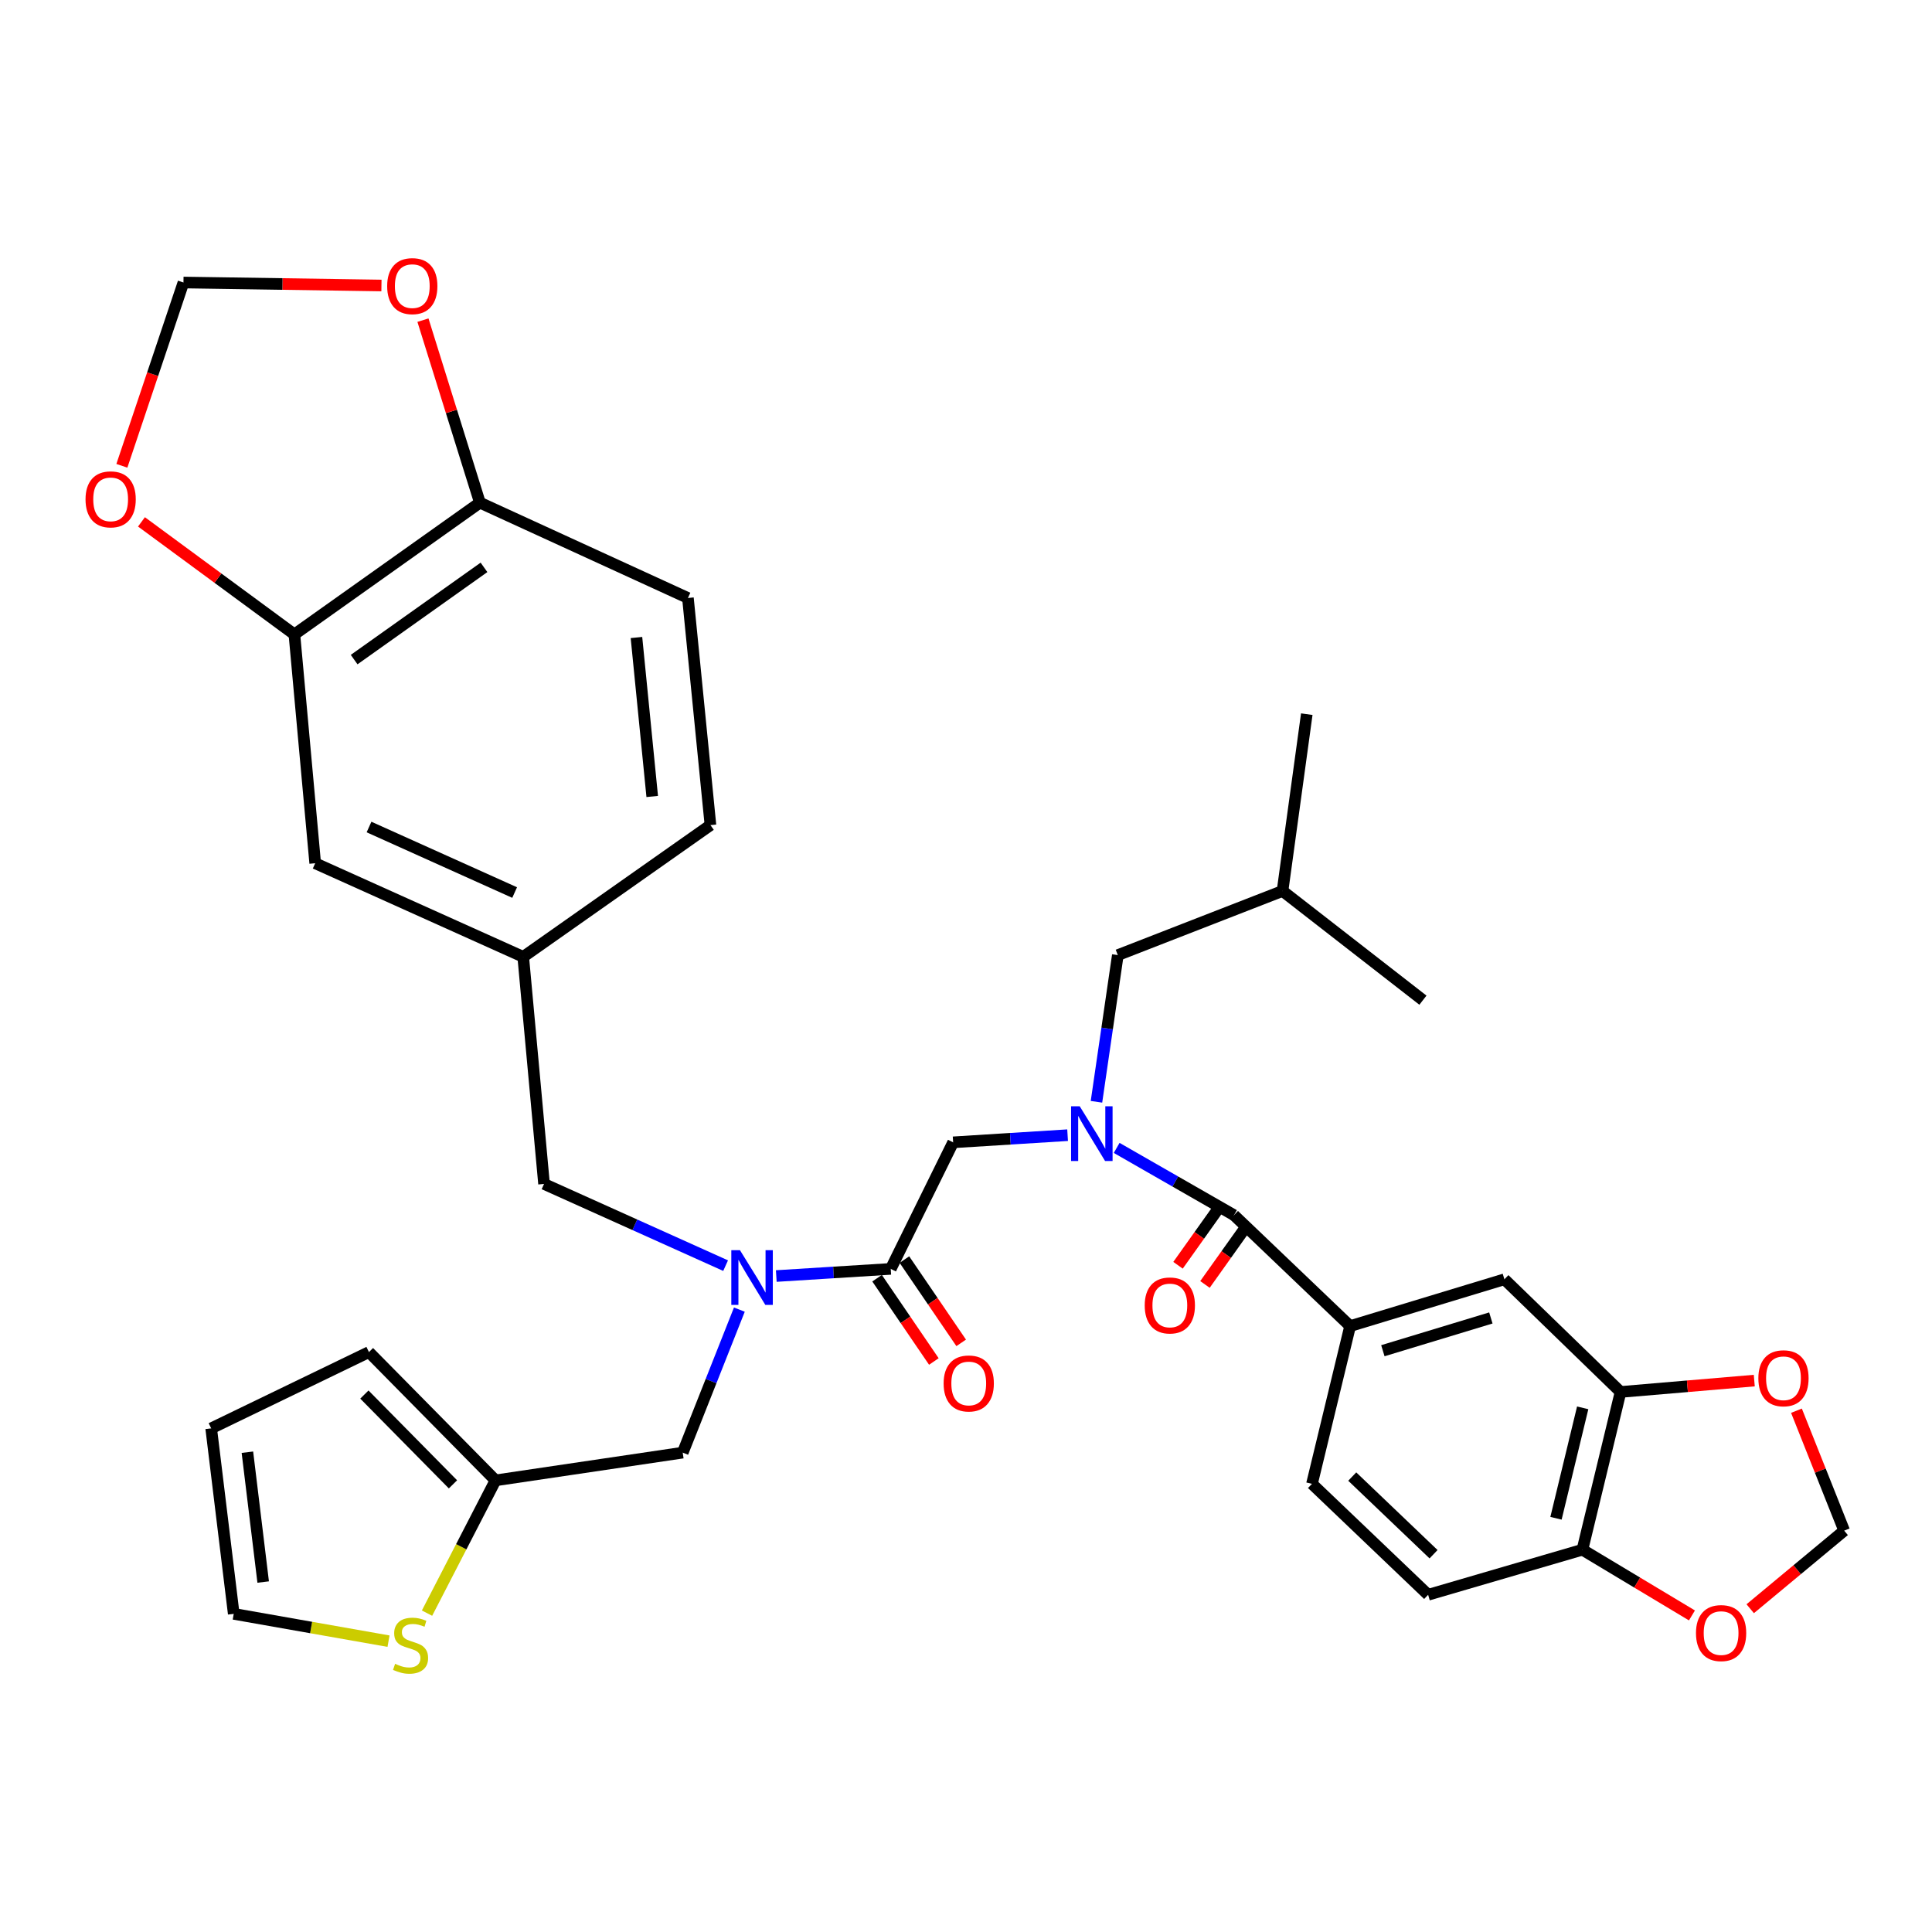 <?xml version='1.0' encoding='iso-8859-1'?>
<svg version='1.1' baseProfile='full'
              xmlns='http://www.w3.org/2000/svg'
                      xmlns:rdkit='http://www.rdkit.org/xml'
                      xmlns:xlink='http://www.w3.org/1999/xlink'
                  xml:space='preserve'
width='1000px' height='1000px' viewBox='0 0 1000 1000'>
<!-- END OF HEADER -->
<rect style='opacity:1.0;fill:#FFFFFF;stroke:none' width='1000' height='1000' x='0' y='0'> </rect>
<path class='bond-0' d='M 698.82,686.381 L 778.676,662.158' style='fill:none;fill-rule:evenodd;stroke:#000000;stroke-width:6px;stroke-linecap:butt;stroke-linejoin:miter;stroke-opacity:1' />
<path class='bond-0' d='M 715.767,699.128 L 771.666,682.173' style='fill:none;fill-rule:evenodd;stroke:#000000;stroke-width:6px;stroke-linecap:butt;stroke-linejoin:miter;stroke-opacity:1' />
<path class='bond-1' d='M 698.82,686.381 L 679.077,768.034' style='fill:none;fill-rule:evenodd;stroke:#000000;stroke-width:6px;stroke-linecap:butt;stroke-linejoin:miter;stroke-opacity:1' />
<path class='bond-2' d='M 698.82,686.381 L 638.707,628.959' style='fill:none;fill-rule:evenodd;stroke:#000000;stroke-width:6px;stroke-linecap:butt;stroke-linejoin:miter;stroke-opacity:1' />
<path class='bond-3' d='M 382.695,677.852 L 368.035,714.869' style='fill:none;fill-rule:evenodd;stroke:#0000FF;stroke-width:6px;stroke-linecap:butt;stroke-linejoin:miter;stroke-opacity:1' />
<path class='bond-3' d='M 368.035,714.869 L 353.376,751.886' style='fill:none;fill-rule:evenodd;stroke:#000000;stroke-width:6px;stroke-linecap:butt;stroke-linejoin:miter;stroke-opacity:1' />
<path class='bond-4' d='M 375.575,655.094 L 328.585,633.947' style='fill:none;fill-rule:evenodd;stroke:#0000FF;stroke-width:6px;stroke-linecap:butt;stroke-linejoin:miter;stroke-opacity:1' />
<path class='bond-4' d='M 328.585,633.947 L 281.594,612.801' style='fill:none;fill-rule:evenodd;stroke:#000000;stroke-width:6px;stroke-linecap:butt;stroke-linejoin:miter;stroke-opacity:1' />
<path class='bond-5' d='M 401.805,660.473 L 431.427,658.624' style='fill:none;fill-rule:evenodd;stroke:#0000FF;stroke-width:6px;stroke-linecap:butt;stroke-linejoin:miter;stroke-opacity:1' />
<path class='bond-5' d='M 431.427,658.624 L 461.049,656.776' style='fill:none;fill-rule:evenodd;stroke:#000000;stroke-width:6px;stroke-linecap:butt;stroke-linejoin:miter;stroke-opacity:1' />
<path class='bond-6' d='M 453.977,661.597 L 468.67,683.151' style='fill:none;fill-rule:evenodd;stroke:#000000;stroke-width:6px;stroke-linecap:butt;stroke-linejoin:miter;stroke-opacity:1' />
<path class='bond-6' d='M 468.67,683.151 L 483.364,704.704' style='fill:none;fill-rule:evenodd;stroke:#FF0000;stroke-width:6px;stroke-linecap:butt;stroke-linejoin:miter;stroke-opacity:1' />
<path class='bond-6' d='M 468.121,651.955 L 482.815,673.508' style='fill:none;fill-rule:evenodd;stroke:#000000;stroke-width:6px;stroke-linecap:butt;stroke-linejoin:miter;stroke-opacity:1' />
<path class='bond-6' d='M 482.815,673.508 L 497.508,695.062' style='fill:none;fill-rule:evenodd;stroke:#FF0000;stroke-width:6px;stroke-linecap:butt;stroke-linejoin:miter;stroke-opacity:1' />
<path class='bond-7' d='M 461.049,656.776 L 493.345,591.27' style='fill:none;fill-rule:evenodd;stroke:#000000;stroke-width:6px;stroke-linecap:butt;stroke-linejoin:miter;stroke-opacity:1' />
<path class='bond-8' d='M 493.345,591.27 L 522.967,589.418' style='fill:none;fill-rule:evenodd;stroke:#000000;stroke-width:6px;stroke-linecap:butt;stroke-linejoin:miter;stroke-opacity:1' />
<path class='bond-8' d='M 522.967,589.418 L 552.589,587.566' style='fill:none;fill-rule:evenodd;stroke:#0000FF;stroke-width:6px;stroke-linecap:butt;stroke-linejoin:miter;stroke-opacity:1' />
<path class='bond-9' d='M 577.988,594.153 L 608.347,611.556' style='fill:none;fill-rule:evenodd;stroke:#0000FF;stroke-width:6px;stroke-linecap:butt;stroke-linejoin:miter;stroke-opacity:1' />
<path class='bond-9' d='M 608.347,611.556 L 638.707,628.959' style='fill:none;fill-rule:evenodd;stroke:#000000;stroke-width:6px;stroke-linecap:butt;stroke-linejoin:miter;stroke-opacity:1' />
<path class='bond-10' d='M 567.529,570.287 L 573.057,532.325' style='fill:none;fill-rule:evenodd;stroke:#0000FF;stroke-width:6px;stroke-linecap:butt;stroke-linejoin:miter;stroke-opacity:1' />
<path class='bond-10' d='M 573.057,532.325 L 578.584,494.363' style='fill:none;fill-rule:evenodd;stroke:#000000;stroke-width:6px;stroke-linecap:butt;stroke-linejoin:miter;stroke-opacity:1' />
<path class='bond-11' d='M 631.733,623.996 L 620.737,639.449' style='fill:none;fill-rule:evenodd;stroke:#000000;stroke-width:6px;stroke-linecap:butt;stroke-linejoin:miter;stroke-opacity:1' />
<path class='bond-11' d='M 620.737,639.449 L 609.742,654.901' style='fill:none;fill-rule:evenodd;stroke:#FF0000;stroke-width:6px;stroke-linecap:butt;stroke-linejoin:miter;stroke-opacity:1' />
<path class='bond-11' d='M 645.68,633.921 L 634.685,649.374' style='fill:none;fill-rule:evenodd;stroke:#000000;stroke-width:6px;stroke-linecap:butt;stroke-linejoin:miter;stroke-opacity:1' />
<path class='bond-11' d='M 634.685,649.374 L 623.689,664.826' style='fill:none;fill-rule:evenodd;stroke:#FF0000;stroke-width:6px;stroke-linecap:butt;stroke-linejoin:miter;stroke-opacity:1' />
<path class='bond-12' d='M 838.798,720.474 L 778.676,662.158' style='fill:none;fill-rule:evenodd;stroke:#000000;stroke-width:6px;stroke-linecap:butt;stroke-linejoin:miter;stroke-opacity:1' />
<path class='bond-13' d='M 838.798,720.474 L 873.403,717.532' style='fill:none;fill-rule:evenodd;stroke:#000000;stroke-width:6px;stroke-linecap:butt;stroke-linejoin:miter;stroke-opacity:1' />
<path class='bond-13' d='M 873.403,717.532 L 908.008,714.589' style='fill:none;fill-rule:evenodd;stroke:#FF0000;stroke-width:6px;stroke-linecap:butt;stroke-linejoin:miter;stroke-opacity:1' />
<path class='bond-14' d='M 838.798,720.474 L 819.056,802.128' style='fill:none;fill-rule:evenodd;stroke:#000000;stroke-width:6px;stroke-linecap:butt;stroke-linejoin:miter;stroke-opacity:1' />
<path class='bond-14' d='M 819.198,728.699 L 805.378,785.856' style='fill:none;fill-rule:evenodd;stroke:#000000;stroke-width:6px;stroke-linecap:butt;stroke-linejoin:miter;stroke-opacity:1' />
<path class='bond-15' d='M 819.056,802.128 L 739.2,825.456' style='fill:none;fill-rule:evenodd;stroke:#000000;stroke-width:6px;stroke-linecap:butt;stroke-linejoin:miter;stroke-opacity:1' />
<path class='bond-16' d='M 819.056,802.128 L 847.4,819.135' style='fill:none;fill-rule:evenodd;stroke:#000000;stroke-width:6px;stroke-linecap:butt;stroke-linejoin:miter;stroke-opacity:1' />
<path class='bond-16' d='M 847.4,819.135 L 875.745,836.143' style='fill:none;fill-rule:evenodd;stroke:#FF0000;stroke-width:6px;stroke-linecap:butt;stroke-linejoin:miter;stroke-opacity:1' />
<path class='bond-17' d='M 578.584,494.363 L 663.832,461.163' style='fill:none;fill-rule:evenodd;stroke:#000000;stroke-width:6px;stroke-linecap:butt;stroke-linejoin:miter;stroke-opacity:1' />
<path class='bond-18' d='M 663.832,461.163 L 736.508,517.691' style='fill:none;fill-rule:evenodd;stroke:#000000;stroke-width:6px;stroke-linecap:butt;stroke-linejoin:miter;stroke-opacity:1' />
<path class='bond-19' d='M 663.832,461.163 L 676.386,369.648' style='fill:none;fill-rule:evenodd;stroke:#000000;stroke-width:6px;stroke-linecap:butt;stroke-linejoin:miter;stroke-opacity:1' />
<path class='bond-20' d='M 353.376,751.886 L 256.469,766.237' style='fill:none;fill-rule:evenodd;stroke:#000000;stroke-width:6px;stroke-linecap:butt;stroke-linejoin:miter;stroke-opacity:1' />
<path class='bond-21' d='M 281.594,612.801 L 270.819,495.266' style='fill:none;fill-rule:evenodd;stroke:#000000;stroke-width:6px;stroke-linecap:butt;stroke-linejoin:miter;stroke-opacity:1' />
<path class='bond-22' d='M 152.381,328.374 L 248.395,260.177' style='fill:none;fill-rule:evenodd;stroke:#000000;stroke-width:6px;stroke-linecap:butt;stroke-linejoin:miter;stroke-opacity:1' />
<path class='bond-22' d='M 183.304,341.405 L 250.514,293.667' style='fill:none;fill-rule:evenodd;stroke:#000000;stroke-width:6px;stroke-linecap:butt;stroke-linejoin:miter;stroke-opacity:1' />
<path class='bond-23' d='M 152.381,328.374 L 112.802,299.247' style='fill:none;fill-rule:evenodd;stroke:#000000;stroke-width:6px;stroke-linecap:butt;stroke-linejoin:miter;stroke-opacity:1' />
<path class='bond-23' d='M 112.802,299.247 L 73.223,270.12' style='fill:none;fill-rule:evenodd;stroke:#FF0000;stroke-width:6px;stroke-linecap:butt;stroke-linejoin:miter;stroke-opacity:1' />
<path class='bond-24' d='M 152.381,328.374 L 163.146,446.812' style='fill:none;fill-rule:evenodd;stroke:#000000;stroke-width:6px;stroke-linecap:butt;stroke-linejoin:miter;stroke-opacity:1' />
<path class='bond-25' d='M 248.395,260.177 L 233.657,212.945' style='fill:none;fill-rule:evenodd;stroke:#000000;stroke-width:6px;stroke-linecap:butt;stroke-linejoin:miter;stroke-opacity:1' />
<path class='bond-25' d='M 233.657,212.945 L 218.919,165.713' style='fill:none;fill-rule:evenodd;stroke:#FF0000;stroke-width:6px;stroke-linecap:butt;stroke-linejoin:miter;stroke-opacity:1' />
<path class='bond-26' d='M 248.395,260.177 L 356.068,309.525' style='fill:none;fill-rule:evenodd;stroke:#000000;stroke-width:6px;stroke-linecap:butt;stroke-linejoin:miter;stroke-opacity:1' />
<path class='bond-27' d='M 221.023,834.958 L 238.746,800.597' style='fill:none;fill-rule:evenodd;stroke:#CCCC00;stroke-width:6px;stroke-linecap:butt;stroke-linejoin:miter;stroke-opacity:1' />
<path class='bond-27' d='M 238.746,800.597 L 256.469,766.237' style='fill:none;fill-rule:evenodd;stroke:#000000;stroke-width:6px;stroke-linecap:butt;stroke-linejoin:miter;stroke-opacity:1' />
<path class='bond-28' d='M 201.1,849.463 L 161.039,842.395' style='fill:none;fill-rule:evenodd;stroke:#CCCC00;stroke-width:6px;stroke-linecap:butt;stroke-linejoin:miter;stroke-opacity:1' />
<path class='bond-28' d='M 161.039,842.395 L 120.979,835.327' style='fill:none;fill-rule:evenodd;stroke:#000000;stroke-width:6px;stroke-linecap:butt;stroke-linejoin:miter;stroke-opacity:1' />
<path class='bond-29' d='M 256.469,766.237 L 190.963,699.837' style='fill:none;fill-rule:evenodd;stroke:#000000;stroke-width:6px;stroke-linecap:butt;stroke-linejoin:miter;stroke-opacity:1' />
<path class='bond-29' d='M 234.457,768.299 L 188.603,721.819' style='fill:none;fill-rule:evenodd;stroke:#000000;stroke-width:6px;stroke-linecap:butt;stroke-linejoin:miter;stroke-opacity:1' />
<path class='bond-30' d='M 120.979,835.327 L 109.31,739.323' style='fill:none;fill-rule:evenodd;stroke:#000000;stroke-width:6px;stroke-linecap:butt;stroke-linejoin:miter;stroke-opacity:1' />
<path class='bond-30' d='M 136.221,818.861 L 128.053,751.658' style='fill:none;fill-rule:evenodd;stroke:#000000;stroke-width:6px;stroke-linecap:butt;stroke-linejoin:miter;stroke-opacity:1' />
<path class='bond-31' d='M 190.963,699.837 L 109.31,739.323' style='fill:none;fill-rule:evenodd;stroke:#000000;stroke-width:6px;stroke-linecap:butt;stroke-linejoin:miter;stroke-opacity:1' />
<path class='bond-32' d='M 63.077,241.102 L 79.018,193.665' style='fill:none;fill-rule:evenodd;stroke:#FF0000;stroke-width:6px;stroke-linecap:butt;stroke-linejoin:miter;stroke-opacity:1' />
<path class='bond-32' d='M 79.018,193.665 L 94.959,146.228' style='fill:none;fill-rule:evenodd;stroke:#000000;stroke-width:6px;stroke-linecap:butt;stroke-linejoin:miter;stroke-opacity:1' />
<path class='bond-33' d='M 197.436,147.775 L 146.198,147.001' style='fill:none;fill-rule:evenodd;stroke:#FF0000;stroke-width:6px;stroke-linecap:butt;stroke-linejoin:miter;stroke-opacity:1' />
<path class='bond-33' d='M 146.198,147.001 L 94.959,146.228' style='fill:none;fill-rule:evenodd;stroke:#000000;stroke-width:6px;stroke-linecap:butt;stroke-linejoin:miter;stroke-opacity:1' />
<path class='bond-34' d='M 163.146,446.812 L 270.819,495.266' style='fill:none;fill-rule:evenodd;stroke:#000000;stroke-width:6px;stroke-linecap:butt;stroke-linejoin:miter;stroke-opacity:1' />
<path class='bond-34' d='M 191.005,428.063 L 266.376,461.981' style='fill:none;fill-rule:evenodd;stroke:#000000;stroke-width:6px;stroke-linecap:butt;stroke-linejoin:miter;stroke-opacity:1' />
<path class='bond-35' d='M 356.068,309.525 L 367.727,427.07' style='fill:none;fill-rule:evenodd;stroke:#000000;stroke-width:6px;stroke-linecap:butt;stroke-linejoin:miter;stroke-opacity:1' />
<path class='bond-35' d='M 329.426,329.973 L 337.587,412.254' style='fill:none;fill-rule:evenodd;stroke:#000000;stroke-width:6px;stroke-linecap:butt;stroke-linejoin:miter;stroke-opacity:1' />
<path class='bond-36' d='M 270.819,495.266 L 367.727,427.07' style='fill:none;fill-rule:evenodd;stroke:#000000;stroke-width:6px;stroke-linecap:butt;stroke-linejoin:miter;stroke-opacity:1' />
<path class='bond-37' d='M 929.844,730.188 L 942.195,761.222' style='fill:none;fill-rule:evenodd;stroke:#FF0000;stroke-width:6px;stroke-linecap:butt;stroke-linejoin:miter;stroke-opacity:1' />
<path class='bond-37' d='M 942.195,761.222 L 954.545,792.256' style='fill:none;fill-rule:evenodd;stroke:#000000;stroke-width:6px;stroke-linecap:butt;stroke-linejoin:miter;stroke-opacity:1' />
<path class='bond-38' d='M 905.908,832.674 L 930.227,812.465' style='fill:none;fill-rule:evenodd;stroke:#FF0000;stroke-width:6px;stroke-linecap:butt;stroke-linejoin:miter;stroke-opacity:1' />
<path class='bond-38' d='M 930.227,812.465 L 954.545,792.256' style='fill:none;fill-rule:evenodd;stroke:#000000;stroke-width:6px;stroke-linecap:butt;stroke-linejoin:miter;stroke-opacity:1' />
<path class='bond-39' d='M 679.077,768.034 L 739.2,825.456' style='fill:none;fill-rule:evenodd;stroke:#000000;stroke-width:6px;stroke-linecap:butt;stroke-linejoin:miter;stroke-opacity:1' />
<path class='bond-39' d='M 699.918,764.268 L 742.004,804.463' style='fill:none;fill-rule:evenodd;stroke:#000000;stroke-width:6px;stroke-linecap:butt;stroke-linejoin:miter;stroke-opacity:1' />
<path  class='atom-1' d='M 383.007 647.095
L 392.287 662.095
Q 393.207 663.575, 394.687 666.255
Q 396.167 668.935, 396.247 669.095
L 396.247 647.095
L 400.007 647.095
L 400.007 675.415
L 396.127 675.415
L 386.167 659.015
Q 385.007 657.095, 383.767 654.895
Q 382.567 652.695, 382.207 652.015
L 382.207 675.415
L 378.527 675.415
L 378.527 647.095
L 383.007 647.095
' fill='#0000FF'/>
<path  class='atom-3' d='M 488.419 716.075
Q 488.419 709.275, 491.779 705.475
Q 495.139 701.675, 501.419 701.675
Q 507.699 701.675, 511.059 705.475
Q 514.419 709.275, 514.419 716.075
Q 514.419 722.955, 511.019 726.875
Q 507.619 730.755, 501.419 730.755
Q 495.179 730.755, 491.779 726.875
Q 488.419 722.995, 488.419 716.075
M 501.419 727.555
Q 505.739 727.555, 508.059 724.675
Q 510.419 721.755, 510.419 716.075
Q 510.419 710.515, 508.059 707.715
Q 505.739 704.875, 501.419 704.875
Q 497.099 704.875, 494.739 707.675
Q 492.419 710.475, 492.419 716.075
Q 492.419 721.795, 494.739 724.675
Q 497.099 727.555, 501.419 727.555
' fill='#FF0000'/>
<path  class='atom-5' d='M 558.867 572.622
L 568.147 587.622
Q 569.067 589.102, 570.547 591.782
Q 572.027 594.462, 572.107 594.622
L 572.107 572.622
L 575.867 572.622
L 575.867 600.942
L 571.987 600.942
L 562.027 584.542
Q 560.867 582.622, 559.627 580.422
Q 558.427 578.222, 558.067 577.542
L 558.067 600.942
L 554.387 600.942
L 554.387 572.622
L 558.867 572.622
' fill='#0000FF'/>
<path  class='atom-7' d='M 592.507 675.695
Q 592.507 668.895, 595.867 665.095
Q 599.227 661.295, 605.507 661.295
Q 611.787 661.295, 615.147 665.095
Q 618.507 668.895, 618.507 675.695
Q 618.507 682.575, 615.107 686.495
Q 611.707 690.375, 605.507 690.375
Q 599.267 690.375, 595.867 686.495
Q 592.507 682.615, 592.507 675.695
M 605.507 687.175
Q 609.827 687.175, 612.147 684.295
Q 614.507 681.375, 614.507 675.695
Q 614.507 670.135, 612.147 667.335
Q 609.827 664.495, 605.507 664.495
Q 601.187 664.495, 598.827 667.295
Q 596.507 670.095, 596.507 675.695
Q 596.507 681.415, 598.827 684.295
Q 601.187 687.175, 605.507 687.175
' fill='#FF0000'/>
<path  class='atom-17' d='M 204.504 861.195
Q 204.824 861.315, 206.144 861.875
Q 207.464 862.435, 208.904 862.795
Q 210.384 863.115, 211.824 863.115
Q 214.504 863.115, 216.064 861.835
Q 217.624 860.515, 217.624 858.235
Q 217.624 856.675, 216.824 855.715
Q 216.064 854.755, 214.864 854.235
Q 213.664 853.715, 211.664 853.115
Q 209.144 852.355, 207.624 851.635
Q 206.144 850.915, 205.064 849.395
Q 204.024 847.875, 204.024 845.315
Q 204.024 841.755, 206.424 839.555
Q 208.864 837.355, 213.664 837.355
Q 216.944 837.355, 220.664 838.915
L 219.744 841.995
Q 216.344 840.595, 213.784 840.595
Q 211.024 840.595, 209.504 841.755
Q 207.984 842.875, 208.024 844.835
Q 208.024 846.355, 208.784 847.275
Q 209.584 848.195, 210.704 848.715
Q 211.864 849.235, 213.784 849.835
Q 216.344 850.635, 217.864 851.435
Q 219.384 852.235, 220.464 853.875
Q 221.584 855.475, 221.584 858.235
Q 221.584 862.155, 218.944 864.275
Q 216.344 866.355, 211.984 866.355
Q 209.464 866.355, 207.544 865.795
Q 205.664 865.275, 203.424 864.355
L 204.504 861.195
' fill='#CCCC00'/>
<path  class='atom-22' d='M 44.271 258.46
Q 44.271 251.66, 47.631 247.86
Q 50.991 244.06, 57.271 244.06
Q 63.551 244.06, 66.911 247.86
Q 70.271 251.66, 70.271 258.46
Q 70.271 265.34, 66.871 269.26
Q 63.471 273.14, 57.271 273.14
Q 51.031 273.14, 47.631 269.26
Q 44.271 265.38, 44.271 258.46
M 57.271 269.94
Q 61.591 269.94, 63.911 267.06
Q 66.271 264.14, 66.271 258.46
Q 66.271 252.9, 63.911 250.1
Q 61.591 247.26, 57.271 247.26
Q 52.951 247.26, 50.591 250.06
Q 48.271 252.86, 48.271 258.46
Q 48.271 264.18, 50.591 267.06
Q 52.951 269.94, 57.271 269.94
' fill='#FF0000'/>
<path  class='atom-23' d='M 200.398 148.096
Q 200.398 141.296, 203.758 137.496
Q 207.118 133.696, 213.398 133.696
Q 219.678 133.696, 223.038 137.496
Q 226.398 141.296, 226.398 148.096
Q 226.398 154.976, 222.998 158.896
Q 219.598 162.776, 213.398 162.776
Q 207.158 162.776, 203.758 158.896
Q 200.398 155.016, 200.398 148.096
M 213.398 159.576
Q 217.718 159.576, 220.038 156.696
Q 222.398 153.776, 222.398 148.096
Q 222.398 142.536, 220.038 139.736
Q 217.718 136.896, 213.398 136.896
Q 209.078 136.896, 206.718 139.696
Q 204.398 142.496, 204.398 148.096
Q 204.398 153.816, 206.718 156.696
Q 209.078 159.576, 213.398 159.576
' fill='#FF0000'/>
<path  class='atom-31' d='M 910.124 713.384
Q 910.124 706.584, 913.484 702.784
Q 916.844 698.984, 923.124 698.984
Q 929.404 698.984, 932.764 702.784
Q 936.124 706.584, 936.124 713.384
Q 936.124 720.264, 932.724 724.184
Q 929.324 728.064, 923.124 728.064
Q 916.884 728.064, 913.484 724.184
Q 910.124 720.304, 910.124 713.384
M 923.124 724.864
Q 927.444 724.864, 929.764 721.984
Q 932.124 719.064, 932.124 713.384
Q 932.124 707.824, 929.764 705.024
Q 927.444 702.184, 923.124 702.184
Q 918.804 702.184, 916.444 704.984
Q 914.124 707.784, 914.124 713.384
Q 914.124 719.104, 916.444 721.984
Q 918.804 724.864, 923.124 724.864
' fill='#FF0000'/>
<path  class='atom-32' d='M 877.838 845.279
Q 877.838 838.479, 881.198 834.679
Q 884.558 830.879, 890.838 830.879
Q 897.118 830.879, 900.478 834.679
Q 903.838 838.479, 903.838 845.279
Q 903.838 852.159, 900.438 856.079
Q 897.038 859.959, 890.838 859.959
Q 884.598 859.959, 881.198 856.079
Q 877.838 852.199, 877.838 845.279
M 890.838 856.759
Q 895.158 856.759, 897.478 853.879
Q 899.838 850.959, 899.838 845.279
Q 899.838 839.719, 897.478 836.919
Q 895.158 834.079, 890.838 834.079
Q 886.518 834.079, 884.158 836.879
Q 881.838 839.679, 881.838 845.279
Q 881.838 850.999, 884.158 853.879
Q 886.518 856.759, 890.838 856.759
' fill='#FF0000'/>
</svg>
